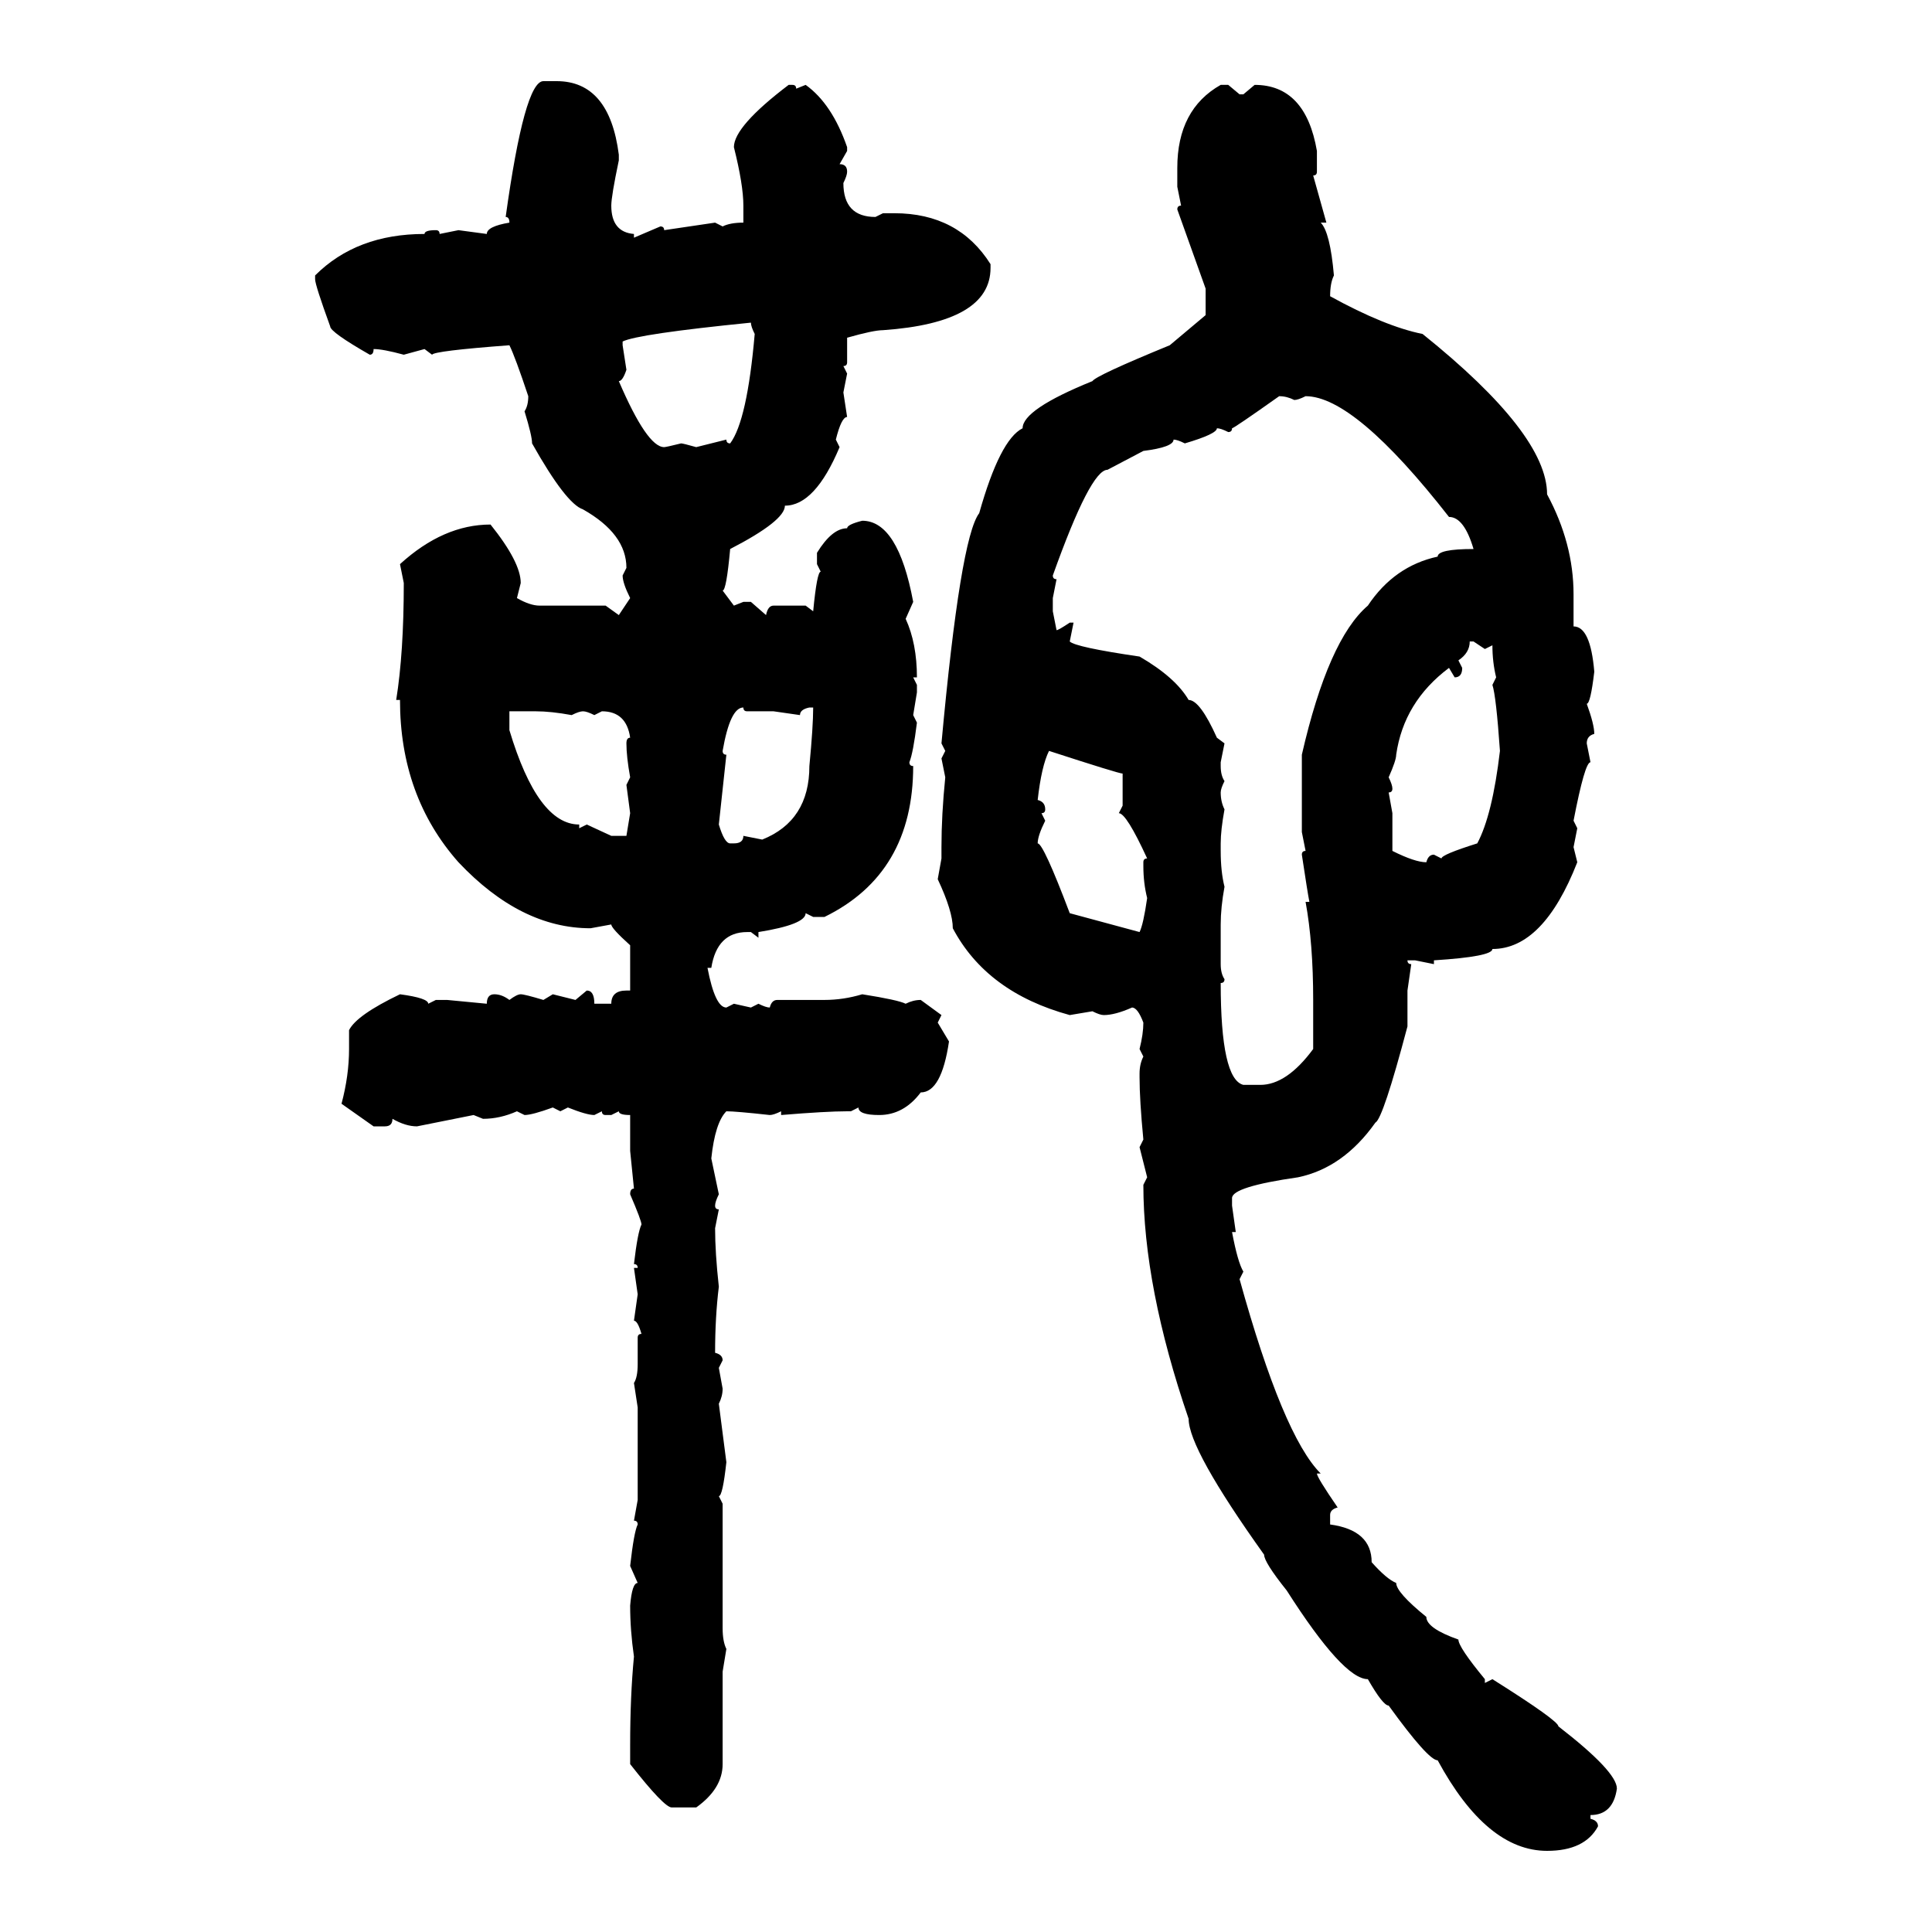 <svg xmlns="http://www.w3.org/2000/svg" xmlns:xlink="http://www.w3.org/1999/xlink" width="300" height="300"><path d="M84.38 12.60L86.43 12.60Q94.63 12.60 96.09 24.02L96.09 24.02L96.09 24.90Q94.92 30.47 94.92 31.93L94.92 31.93Q94.92 36.04 98.44 36.33L98.44 36.33L98.44 36.91L102.54 35.16Q103.13 35.16 103.13 35.74L103.13 35.74L111.04 34.57L112.21 35.16Q113.38 34.57 115.43 34.57L115.43 34.57L115.43 31.93Q115.43 28.71 113.96 22.85L113.96 22.85Q113.96 19.63 122.46 13.18L122.46 13.18L123.05 13.18Q123.63 13.18 123.63 13.77L123.63 13.77L125.10 13.18Q129.20 16.11 131.54 22.85L131.54 22.85L131.54 23.44L130.37 25.49Q131.54 25.49 131.54 26.66L131.54 26.66Q131.54 27.25 130.96 28.42L130.96 28.42Q130.96 33.69 135.94 33.69L135.94 33.69L137.11 33.11L138.87 33.11Q148.83 33.11 153.81 41.02L153.81 41.02L153.81 41.60Q153.81 50.10 137.11 51.27L137.11 51.27Q135.64 51.27 131.54 52.44L131.54 52.44L131.54 56.25Q131.54 56.84 130.96 56.84L130.96 56.84L131.54 58.01L130.96 60.94L131.54 64.75Q130.66 64.75 129.79 68.26L129.79 68.26L130.37 69.43Q126.56 78.52 121.88 78.52L121.88 78.52Q121.88 80.86 113.38 85.25L113.38 85.25Q112.79 91.70 112.21 91.70L112.21 91.70L113.96 94.04L115.43 93.46L116.60 93.46L118.95 95.51Q119.24 94.04 120.12 94.04L120.12 94.04L125.10 94.04L126.27 94.92Q126.86 88.77 127.44 88.77L127.44 88.77L126.86 87.60L126.86 85.84Q129.20 82.03 131.54 82.03L131.54 82.03Q131.54 81.45 133.89 80.86L133.89 80.86Q139.45 80.86 141.80 93.46L141.80 93.46L140.63 96.09Q142.38 99.90 142.38 105.18L142.38 105.18L141.80 105.18L142.38 106.35L142.38 107.52L141.80 111.04L142.38 112.21Q141.80 116.89 141.21 118.36L141.21 118.36Q141.21 118.95 141.80 118.95L141.80 118.95Q141.80 135.64 128.03 142.38L128.03 142.38L126.27 142.38L125.10 141.80Q125.10 143.55 117.77 144.73L117.77 144.73L117.77 145.61L116.60 144.73L116.02 144.73Q111.33 144.73 110.45 150.29L110.45 150.29L109.86 150.29Q111.04 156.45 112.79 156.45L112.79 156.45L113.96 155.86L116.60 156.45L117.77 155.86Q118.95 156.45 119.53 156.45L119.53 156.45Q119.82 155.27 120.70 155.27L120.70 155.27L128.03 155.27Q130.96 155.27 133.89 154.39L133.89 154.39Q139.45 155.27 140.63 155.86L140.63 155.86Q141.80 155.27 142.97 155.27L142.97 155.27L146.19 157.62L145.61 158.79L147.36 161.72Q146.19 169.63 142.97 169.63L142.97 169.63Q140.33 173.14 136.52 173.14L136.52 173.14Q133.30 173.14 133.30 171.97L133.30 171.97L132.13 172.56L131.54 172.56Q128.32 172.56 121.29 173.14L121.29 173.14L121.29 172.56Q120.12 173.14 119.53 173.14L119.53 173.14Q114.26 172.56 112.79 172.56L112.79 172.56Q111.04 174.32 110.45 179.88L110.45 179.88L111.62 185.45Q111.04 186.62 111.04 187.21L111.04 187.21Q111.04 187.79 111.62 187.79L111.62 187.79L111.04 190.72Q111.04 194.53 111.62 199.80L111.62 199.80Q111.04 204.49 111.04 210.06L111.04 210.06Q112.21 210.35 112.21 211.23L112.21 211.23L111.62 212.40L112.21 215.63Q112.21 216.80 111.62 217.97L111.62 217.97L112.79 227.05Q112.21 232.32 111.62 232.32L111.62 232.32L112.21 233.50L112.21 252.83Q112.21 254.88 112.79 256.05L112.79 256.05L112.21 259.57L112.21 273.93Q112.21 277.73 108.11 280.66L108.11 280.66L104.30 280.66Q103.13 280.66 97.85 273.93L97.85 273.93L97.85 271.00Q97.85 263.38 98.44 257.23L98.44 257.23Q97.85 253.13 97.85 249.32L97.85 249.32Q98.14 245.80 99.02 245.80L99.02 245.80L97.85 243.16Q98.44 237.89 99.02 236.72L99.02 236.72Q99.02 236.13 98.44 236.13L98.44 236.13L99.02 232.91L99.02 218.55L98.44 214.75Q99.02 213.87 99.02 211.82L99.02 211.82L99.02 207.71Q99.02 207.13 99.61 207.13L99.61 207.13Q99.02 205.08 98.44 205.08L98.44 205.08L99.02 200.98L98.44 196.88L99.02 196.88Q99.02 196.29 98.44 196.29L98.44 196.29Q99.02 191.31 99.61 190.14L99.61 190.14Q99.61 189.55 97.85 185.45L97.85 185.45Q97.85 184.57 98.44 184.57L98.44 184.57L97.85 178.71L97.85 173.14Q96.09 173.14 96.09 172.56L96.09 172.56L94.92 173.14L94.04 173.14Q93.46 173.14 93.46 172.56L93.46 172.56L92.29 173.14Q91.11 173.14 88.18 171.97L88.18 171.97L87.01 172.56L85.84 171.97Q82.62 173.14 81.45 173.14L81.45 173.14L80.27 172.56Q77.64 173.73 75 173.73L75 173.73L73.54 173.14L64.75 174.90Q62.99 174.90 60.94 173.73L60.94 173.73Q60.94 174.90 59.77 174.90L59.77 174.90L58.01 174.90L53.03 171.39Q54.20 166.99 54.20 162.89L54.20 162.89L54.20 159.96Q55.37 157.62 62.11 154.39L62.11 154.39Q66.50 154.98 66.50 155.86L66.50 155.86L67.68 155.27L69.43 155.27L75.59 155.86Q75.59 154.39 76.76 154.39L76.76 154.39Q77.93 154.39 79.10 155.27L79.10 155.27Q80.27 154.39 80.86 154.39L80.86 154.39Q81.45 154.39 84.38 155.27L84.38 155.27L85.84 154.39L89.36 155.27L91.11 153.81Q92.29 153.81 92.29 155.86L92.29 155.86L94.92 155.86Q94.92 153.81 97.27 153.81L97.27 153.81L97.85 153.81L97.85 146.78Q94.92 144.14 94.92 143.55L94.92 143.55L91.70 144.14Q80.86 144.14 71.19 133.89L71.19 133.89Q62.11 123.63 62.11 108.69L62.11 108.69L61.52 108.69Q62.70 101.37 62.70 90.53L62.70 90.53L62.11 87.60Q68.85 81.45 76.17 81.45L76.17 81.45Q80.86 87.30 80.86 90.53L80.86 90.53L80.27 92.87Q82.32 94.04 83.79 94.04L83.79 94.04L94.04 94.04L96.09 95.51L97.85 92.87Q96.68 90.53 96.68 89.36L96.68 89.36L97.27 88.18Q97.27 82.91 90.53 79.10L90.53 79.10Q87.89 78.22 82.62 68.85L82.62 68.85Q82.62 67.68 81.45 63.87L81.45 63.87Q82.03 62.99 82.03 61.52L82.03 61.52Q79.98 55.37 79.10 53.61L79.10 53.61Q67.38 54.49 67.09 55.08L67.09 55.08L65.92 54.20L62.70 55.08Q59.47 54.20 58.01 54.20L58.01 54.20Q58.01 55.08 57.42 55.08L57.42 55.08Q51.27 51.56 51.27 50.68L51.27 50.68Q48.93 44.24 48.93 43.36L48.93 43.36L48.93 42.77Q55.37 36.33 65.92 36.33L65.92 36.33Q65.92 35.74 67.68 35.74L67.68 35.74Q68.26 35.74 68.26 36.33L68.26 36.33L71.19 35.74L75.59 36.33Q75.59 35.16 79.10 34.57L79.10 34.57Q79.10 33.69 78.52 33.69L78.52 33.69Q81.45 12.60 84.38 12.60L84.38 12.60ZM189.55 13.18L189.55 13.18L190.72 13.18L192.48 14.65L193.07 14.65L194.82 13.18Q202.73 13.18 204.49 23.44L204.49 23.44L204.49 26.66Q204.49 27.25 203.91 27.25L203.91 27.25L205.96 34.57L205.08 34.57Q206.54 36.04 207.13 42.77L207.13 42.77Q206.54 43.95 206.54 46.00L206.54 46.00Q215.04 50.68 220.90 51.86L220.90 51.86Q240.23 67.38 240.23 76.76L240.23 76.76Q244.34 84.38 244.34 92.29L244.34 92.29L244.34 97.27Q246.97 97.27 247.56 104.30L247.56 104.30Q246.97 109.28 246.39 109.28L246.39 109.28Q247.56 112.50 247.56 113.96L247.56 113.96Q246.39 114.26 246.39 115.43L246.39 115.43L246.97 118.36Q246.09 118.36 244.34 127.44L244.34 127.44L244.92 128.61L244.34 131.54L244.92 133.89Q239.65 147.36 231.74 147.36L231.74 147.36Q231.74 148.54 222.66 149.12L222.66 149.12L222.66 149.71L219.73 149.12L218.55 149.12Q218.55 149.71 219.14 149.71L219.14 149.71L218.55 153.81L218.55 159.38Q214.75 173.73 213.57 174.32L213.57 174.32Q208.59 181.35 201.56 182.81L201.56 182.81Q191.31 184.28 191.31 186.04L191.31 186.04L191.31 187.21L191.89 191.31L191.31 191.31Q192.19 196.00 193.07 197.46L193.07 197.46L192.48 198.63Q199.22 222.95 205.08 228.81L205.08 228.81L204.49 228.81Q204.49 229.39 207.71 234.08L207.71 234.08Q206.54 234.38 206.54 235.25L206.54 235.25L206.54 236.72Q212.99 237.60 212.99 242.58L212.99 242.58Q215.33 245.21 216.80 245.80L216.80 245.80Q216.80 247.27 221.48 251.07L221.48 251.07Q221.48 252.83 226.46 254.59L226.46 254.59Q226.46 255.76 230.57 260.74L230.57 260.74L230.57 261.33L231.74 260.74Q241.99 267.19 241.99 268.07L241.99 268.07Q251.07 275.10 251.07 277.73L251.07 277.73Q250.49 281.84 246.97 281.84L246.97 281.84L246.97 282.42Q248.14 282.71 248.14 283.59L248.14 283.59Q246.09 287.40 240.23 287.40L240.23 287.40Q230.86 287.40 223.24 273.34L223.24 273.34Q221.78 273.34 215.63 264.84L215.63 264.84Q214.75 264.84 212.40 260.74L212.40 260.74Q208.59 260.74 199.80 246.97L199.80 246.97Q196.29 242.58 196.29 241.41L196.29 241.41Q184.57 225 184.57 220.31L184.57 220.31Q177.54 199.80 177.54 183.98L177.54 183.98L178.13 182.81L176.95 178.13L177.54 176.95Q176.95 170.80 176.95 167.29L176.95 167.29L176.95 166.70Q176.95 165.23 177.54 164.06L177.54 164.06L176.95 162.89Q177.54 160.55 177.54 158.79L177.54 158.79Q176.66 156.45 175.78 156.45L175.78 156.45Q173.14 157.62 171.39 157.62L171.39 157.62Q170.80 157.62 169.63 157.03L169.63 157.03L166.11 157.62Q153.22 154.10 147.95 144.14L147.95 144.14Q147.95 141.50 145.61 136.52L145.61 136.52L146.19 133.30L146.19 131.54Q146.19 126.56 146.78 120.70L146.78 120.70L146.19 117.77L146.78 116.60L146.19 115.43Q149.12 83.50 152.05 79.69L152.05 79.69Q155.27 68.26 158.79 66.50L158.79 66.50Q158.79 63.57 169.63 59.18L169.63 59.18Q170.21 58.30 181.64 53.61L181.64 53.61L187.21 48.93L187.21 44.82L182.81 32.52Q182.81 31.93 183.40 31.93L183.40 31.93L182.81 29.00L182.81 26.07Q182.81 16.99 189.55 13.18ZM96.68 53.03L96.68 53.03L96.68 53.61L97.27 57.42Q96.68 59.18 96.09 59.18L96.09 59.18Q100.49 69.43 103.13 69.43L103.13 69.43Q103.42 69.43 105.76 68.85L105.76 68.85Q106.05 68.85 108.11 69.43L108.11 69.43L112.79 68.26Q112.79 68.85 113.38 68.85L113.38 68.85Q116.02 65.33 117.19 51.86L117.19 51.86Q116.60 50.68 116.60 50.10L116.60 50.10Q99.02 51.86 96.68 53.03ZM198.63 61.52L198.63 61.52Q191.60 66.50 191.31 66.50L191.31 66.50Q191.31 67.09 190.72 67.09L190.72 67.09Q189.55 66.50 188.96 66.50L188.96 66.50Q188.96 67.38 183.98 68.85L183.98 68.85Q182.81 68.26 182.23 68.26L182.23 68.26Q182.23 69.43 177.54 70.02L177.54 70.02L171.97 72.95Q169.34 72.95 163.48 89.36L163.48 89.36Q163.48 89.94 164.06 89.94L164.06 89.94L163.48 92.87L163.48 94.92L164.06 97.85Q164.36 97.85 166.11 96.68L166.11 96.68L166.70 96.68L166.11 99.61Q166.99 100.49 176.95 101.95L176.95 101.95Q182.52 105.18 184.57 108.69L184.57 108.69Q186.33 108.69 188.96 114.55L188.96 114.55L190.14 115.43L189.55 118.36L189.55 118.95Q189.55 120.41 190.14 121.29L190.14 121.29Q189.55 122.46 189.55 123.05L189.55 123.05Q189.55 124.51 190.14 125.68L190.14 125.68Q189.55 128.91 189.55 130.96L189.55 130.96L189.55 132.13Q189.55 135.35 190.14 137.70L190.14 137.70Q189.55 140.92 189.55 143.55L189.55 143.55L189.55 149.71Q189.55 151.17 190.14 152.05L190.14 152.05Q190.14 152.64 189.55 152.64L189.55 152.64Q189.55 167.58 193.07 168.46L193.07 168.46L195.70 168.46Q199.80 168.46 203.91 162.89L203.91 162.89L203.91 155.27Q203.91 146.48 202.73 140.04L202.73 140.04L203.32 140.04Q203.03 138.57 202.15 132.71L202.15 132.71Q202.15 132.13 202.73 132.13L202.73 132.13L202.15 129.20L202.15 117.19Q206.25 99.32 212.40 94.04L212.40 94.04Q216.50 87.89 223.24 86.43L223.24 86.43Q223.24 85.25 228.81 85.25L228.81 85.25Q227.34 80.27 225 80.27L225 80.27Q210.35 61.52 202.73 61.52L202.73 61.52Q201.56 62.11 200.98 62.11L200.98 62.11Q199.80 61.52 198.63 61.52ZM228.81 99.61L228.22 99.61Q228.22 101.37 226.46 102.54L226.46 102.54L227.05 103.71Q227.05 105.18 225.88 105.18L225.88 105.18L225 103.71Q217.97 108.98 216.80 117.19L216.80 117.19Q216.80 118.07 215.63 120.70L215.63 120.70Q216.21 121.88 216.21 122.46L216.21 122.46Q216.21 123.05 215.63 123.05L215.63 123.05L216.21 126.27L216.21 132.13Q219.73 133.89 221.48 133.89L221.48 133.89Q221.78 132.71 222.66 132.71L222.66 132.71L223.83 133.30Q223.83 132.71 229.39 130.96L229.39 130.96Q231.74 126.56 232.91 116.60L232.91 116.60Q232.32 108.11 231.74 106.35L231.74 106.35L232.32 105.18Q231.74 102.83 231.74 100.20L231.74 100.20L230.57 100.78L228.81 99.61ZM112.21 116.60L112.21 116.60Q112.21 117.19 112.79 117.19L112.79 117.19L111.62 128.03Q112.50 130.96 113.38 130.96L113.38 130.96L113.96 130.96Q115.43 130.96 115.43 129.79L115.43 129.79L118.36 130.37Q125.68 127.44 125.68 118.95L125.68 118.95Q126.27 112.79 126.27 109.86L126.27 109.86L125.68 109.86Q124.22 110.16 124.22 111.04L124.22 111.04L120.12 110.45L116.02 110.45Q115.43 110.45 115.43 109.86L115.43 109.86Q113.38 109.86 112.21 116.60ZM83.20 110.45L79.10 110.45L79.10 113.38Q83.50 128.03 89.94 128.03L89.94 128.03L89.94 128.61L91.11 128.03L94.92 129.79L97.27 129.79L97.85 126.27L97.27 121.88L97.85 120.70Q97.27 117.48 97.27 115.43L97.27 115.43Q97.27 114.55 97.85 114.55L97.85 114.55Q97.27 110.45 93.46 110.45L93.46 110.45L92.29 111.04Q91.11 110.45 90.53 110.45L90.53 110.45Q89.94 110.45 88.77 111.04L88.77 111.04Q85.55 110.45 83.20 110.45L83.20 110.45ZM162.89 116.60L162.89 116.60Q161.72 118.95 161.13 124.22L161.13 124.22Q162.30 124.51 162.30 125.68L162.30 125.68Q162.30 126.27 161.72 126.27L161.72 126.27L162.30 127.44Q161.13 129.79 161.13 130.96L161.13 130.96Q162.01 130.96 166.11 141.80L166.11 141.80L176.95 144.73Q177.54 143.55 178.13 139.45L178.13 139.45Q177.54 137.11 177.54 134.47L177.54 134.47L177.54 133.89Q177.54 133.30 178.13 133.30L178.13 133.30Q174.90 126.27 173.73 126.27L173.73 126.27L174.32 125.10L174.32 120.12Q173.73 120.12 162.89 116.60Z"/></svg>